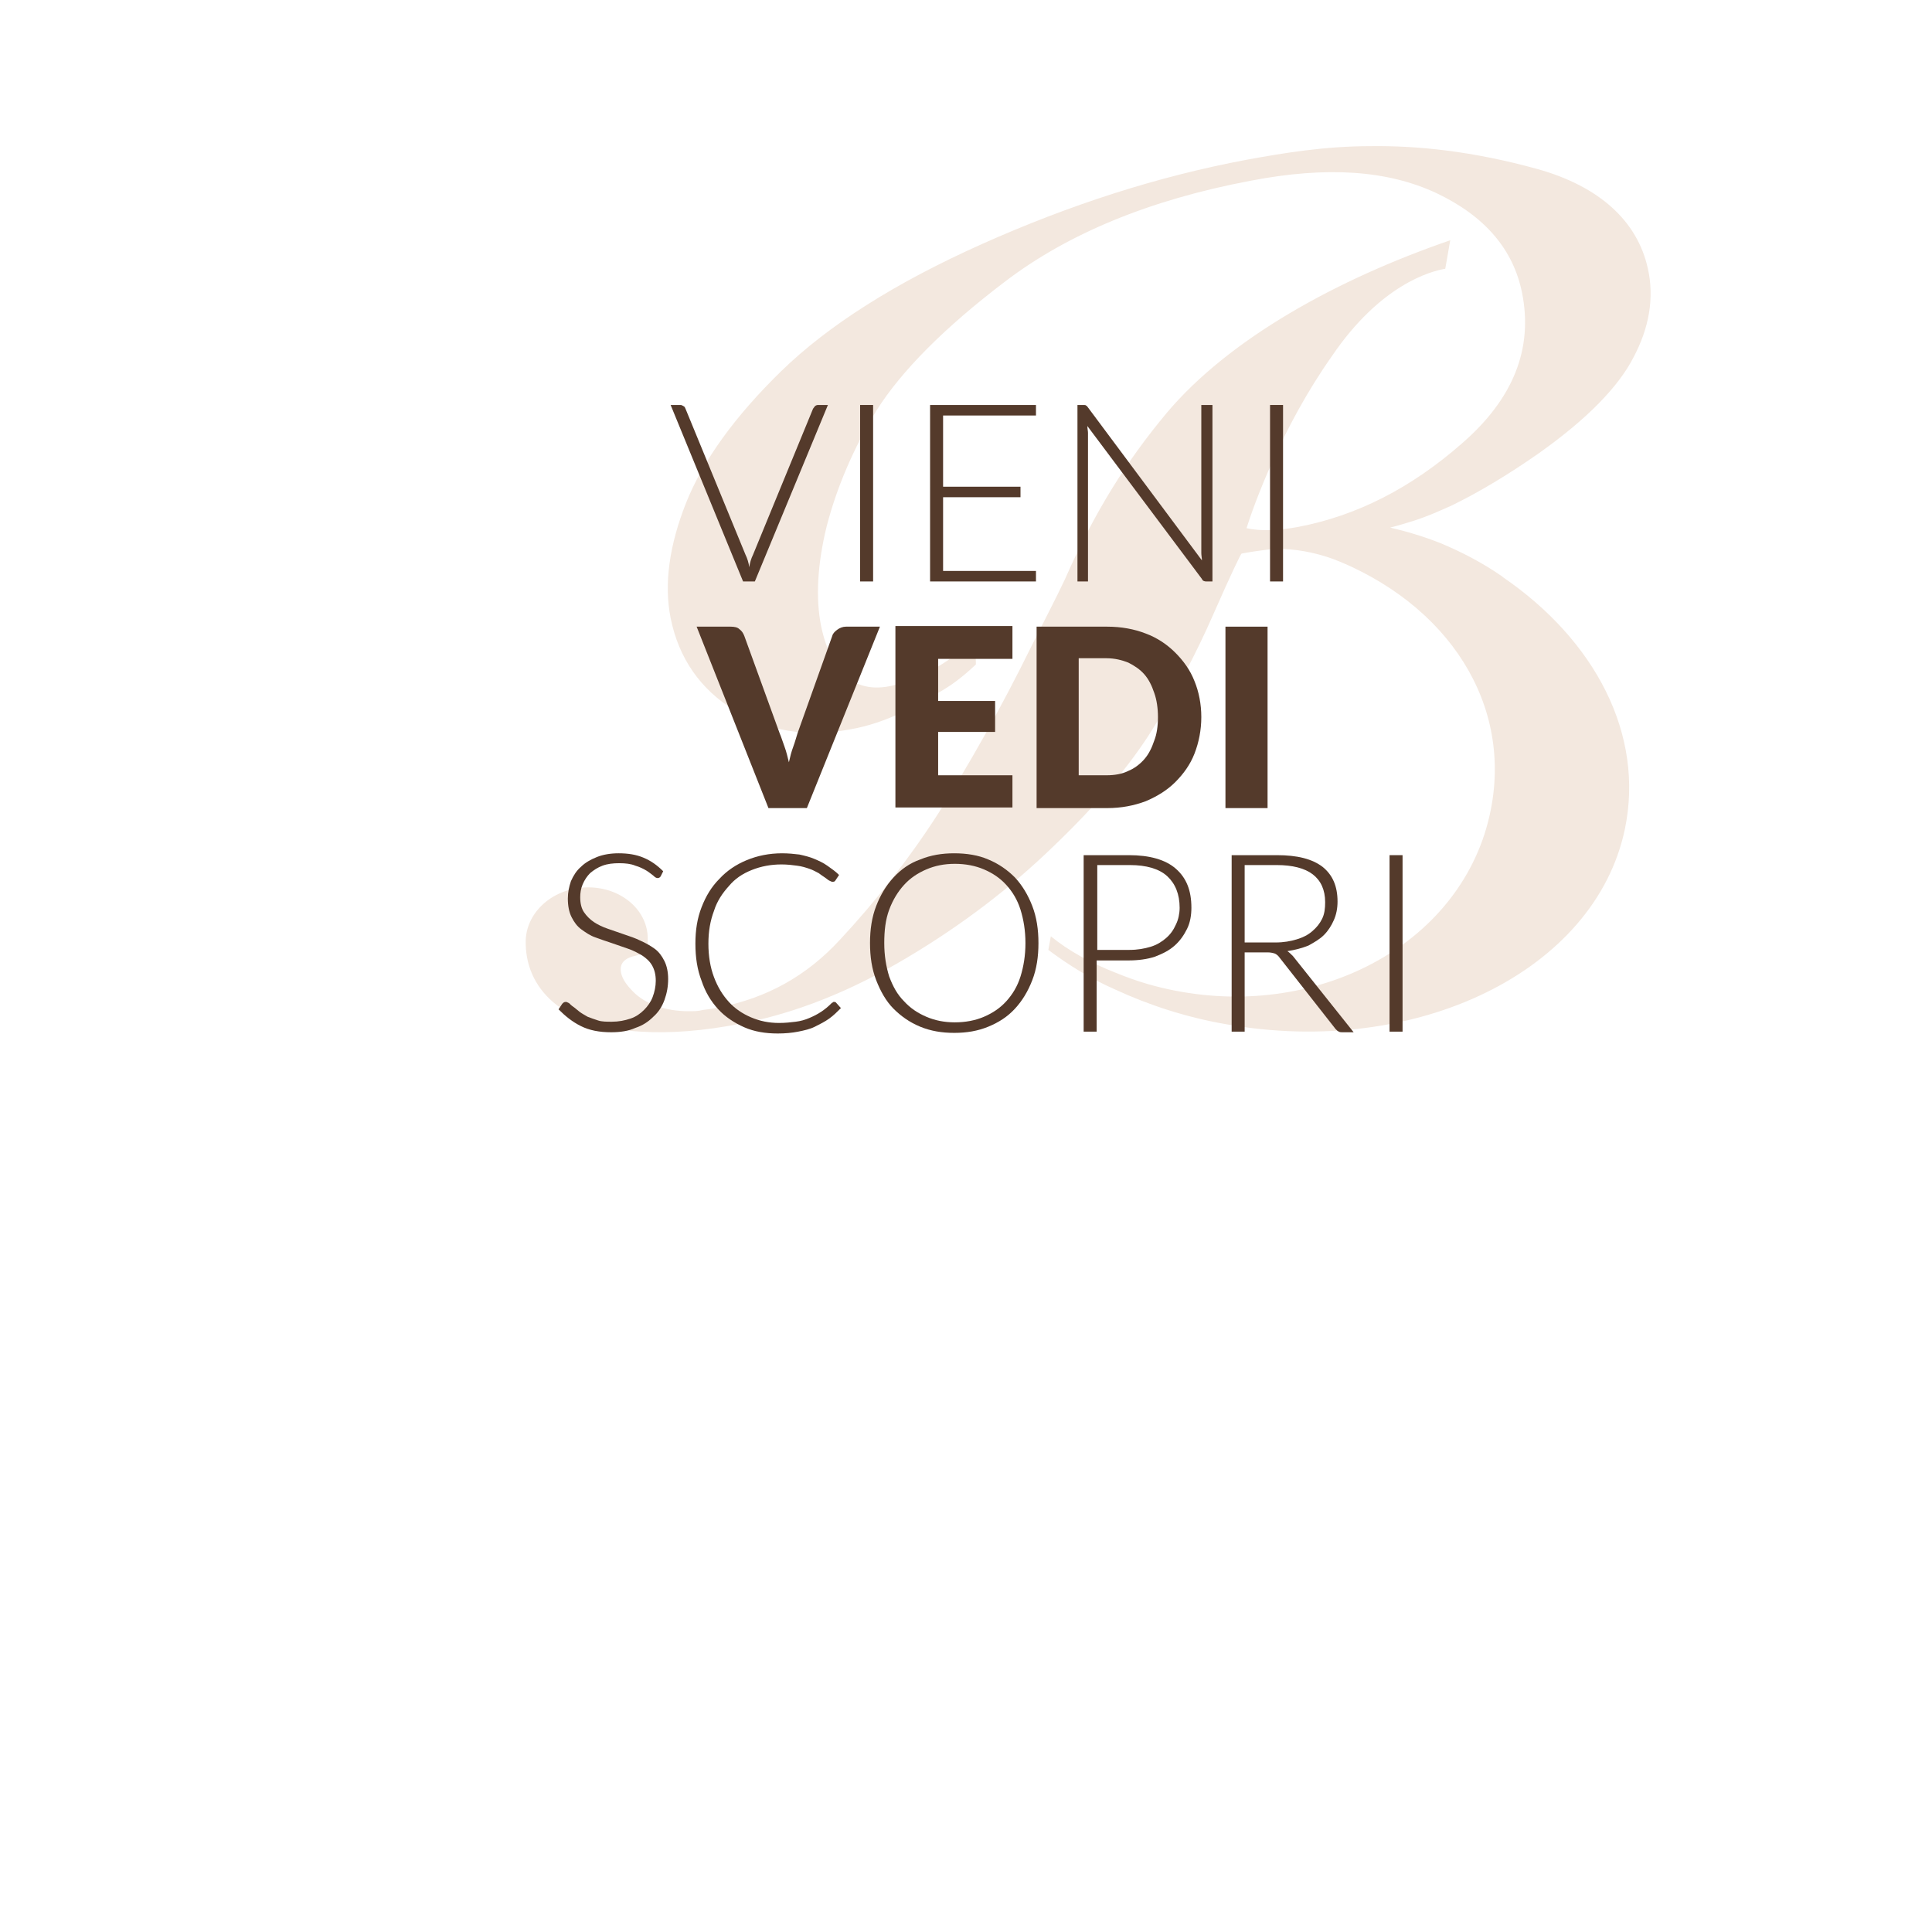<?xml version="1.0" encoding="utf-8"?>
<!-- Generator: Adobe Illustrator 18.1.0, SVG Export Plug-In . SVG Version: 6.00 Build 0)  -->
<svg version="1.1" id="Livello_2" xmlns="http://www.w3.org/2000/svg" xmlns:xlink="http://www.w3.org/1999/xlink" x="0px" y="0px"
	 viewBox="0 0 312 312" enable-background="new 0 0 312 312" xml:space="preserve">
<g>
	<g>
		<path fill="#F3E8DF" d="M201.3,85.3c2.3,0.5,5,0.4,8.3-0.2c9.5-1.8,18.3-6.3,26.5-13.5c8.3-7.2,11.5-15.3,9.7-24.3
			c-1.4-7-6-12.4-13.8-16.1c-7.9-3.7-17.7-4.4-30.1-2c-16.4,3.1-29.5,8.6-39.5,16.2c-9.9,7.5-16.8,14.5-20.8,20.8
			c-3.8,6.2-6.5,12.6-8.1,18.8c-1.5,6.1-1.8,11.6-0.9,16.1c0.8,3.8,2.2,6.6,4.3,8.4c2.3,1.7,5.1,2,8.7,0.8c4.1-1.3,8.2-3.7,11.9-7.3
			l0.1,4.3c-1.9,1.8-3.6,3.1-5.1,4c-1.6,1-3.8,2.2-6.7,3.7c-2.8,1.3-5.6,2.3-8.6,2.8c-6.9,1.3-13.2,0.3-18.6-3.1
			c-5.5-3.4-9-8.4-10.3-14.9c-1.1-5.5-0.2-11.8,2.5-18.6c2.7-6.8,7.9-14,15.4-21.3s18.3-14.2,32.4-20.5s28.3-10.9,42.7-13.6
			c6-1.1,12.7-2.2,20-2.2c7.6-0.1,16.5,0.8,27,3.7c10,2.8,16.1,8.4,17.8,16c1.1,4.8,0.2,9.7-2.3,14.4c-2.4,4.7-7.4,9.9-15.3,15.5
			c-5,3.5-9.7,6.3-14,8.4c-2,0.9-4,1.8-6.2,2.5c-1.3,0.4-2.6,0.8-3.8,1.1c2.6,0.6,5.3,1.4,8.1,2.5c3.6,1.5,7,3.3,10,5.4l0.1,0.1
			c14.9,10.2,22.9,25.4,19.7,40.7c-4.8,22.9-33.6,37-64.4,31.5c-6.4-1.1-12.5-3.1-17.9-5.6l0,0c-4.1-1.8-7.6-4-10.8-6.4l0.4-2.2
			c2.8,2.3,6.4,4.3,10.5,5.9c1.7,0.7,3.4,1.3,5.1,1.8c23.6,6.8,47.8-4,54.4-24.1c5.7-17.7-3.3-34.8-21.5-43.3
			c-1.1-0.5-2.7-1.2-4-1.6c-3.2-1-6.3-1.4-9.1-1.2c-1.5,0.2-3.1,0.4-4.6,0.7c-0.1,0-1.7,3.3-4.6,9.9c-2.8,6.4-6.1,12.6-9.8,18.5
			c-3.6,5.8-9,12.2-15.9,18.8c-6.8,6.6-14.7,12.7-23.8,18.1c-8.9,5.3-17.8,8.9-26.7,10.6c-6.1,1.2-11.5,1.6-16.2,1.3l0,0
			c-12.7-0.7-18.8-7-18.6-14.8c0.2-4.7,4.6-8.5,10.1-8.5c5.4,0,9.8,3.8,9.6,8.6c0,1.4-0.6,2.2-1.8,2.4c-2,0.4-2.8,1.3-2.5,2.8
			c0.2,1,0.9,2,2,3.1c1.9,1.9,5.1,3.1,8.9,3.1c0.8,0,1.6,0,2.3-0.2l0,0c0.8-0.1,1.6-0.2,2.5-0.4c7.8-1.5,14.3-5.1,19.7-11
			c5.5-5.9,10.9-12.7,15.8-20.3c4.9-7.8,10.1-16.9,15.2-27.3c2-4,3.8-7.4,5.3-10.6c4.8-10.9,9.9-19,16.4-26.8
			c10.1-12,27.5-21.6,45.8-27.9l-0.8,4.6c-2.4,0.4-10.5,2.6-18.3,14.1C206.9,69.1,202.4,81.8,201.3,85.3"/>
	</g>
	<g enable-background="new    ">
		<path fill="#543A2B" d="M108.3,65.4h1.6c0.2,0,0.3,0.1,0.5,0.2s0.2,0.2,0.3,0.4l9.7,23.6c0.3,0.6,0.5,1.3,0.6,2
			c0.1-0.7,0.3-1.4,0.6-2l9.7-23.6c0.1-0.1,0.2-0.3,0.3-0.4s0.3-0.2,0.5-0.2h1.6l-11.8,28.5H120L108.3,65.4z"/>
		<path fill="#543A2B" d="M141,93.9h-2.1V65.4h2.1V93.9z"/>
		<path fill="#543A2B" d="M167.3,65.4v1.7h-15v11.5h12.5v1.7h-12.5v11.9h15v1.7h-17.1V65.4H167.3z"/>
		<path fill="#543A2B" d="M175.4,65.5c0.1,0,0.2,0.2,0.3,0.3l18.4,24.7c0-0.4-0.1-0.8-0.1-1.2V65.4h1.8v28.5h-1
			c-0.3,0-0.6-0.1-0.7-0.4l-18.5-24.7c0,0.4,0.1,0.8,0.1,1.1v24H174V65.4h1C175.2,65.4,175.3,65.4,175.4,65.5z"/>
		<path fill="#543A2B" d="M207.2,93.9h-2.1V65.4h2.1V93.9z"/>
	</g>
	<g enable-background="new    ">
		<path fill="#543A2B" d="M106.7,141.5c-0.1,0.2-0.3,0.3-0.5,0.3c-0.2,0-0.4-0.1-0.7-0.4c-0.3-0.2-0.6-0.5-1.1-0.8
			c-0.5-0.3-1.1-0.6-1.8-0.8c-0.7-0.3-1.6-0.4-2.6-0.4s-1.9,0.1-2.7,0.4c-0.8,0.3-1.4,0.7-2,1.2c-0.5,0.5-0.9,1.1-1.2,1.8
			c-0.3,0.7-0.4,1.4-0.4,2.1c0,1,0.2,1.8,0.6,2.4c0.4,0.6,1,1.2,1.6,1.6s1.4,0.8,2.3,1.1s1.7,0.6,2.6,0.9c0.9,0.3,1.8,0.6,2.6,1
			c0.9,0.4,1.6,0.8,2.3,1.3c0.7,0.5,1.2,1.2,1.6,2s0.6,1.8,0.6,2.9c0,1.2-0.2,2.3-0.6,3.4c-0.4,1.1-1,2-1.8,2.7
			c-0.8,0.8-1.7,1.4-2.9,1.8c-1.1,0.5-2.4,0.7-3.9,0.7c-1.9,0-3.5-0.3-4.9-1c-1.4-0.7-2.5-1.6-3.6-2.7l0.6-0.9
			c0.2-0.2,0.3-0.3,0.6-0.3c0.1,0,0.3,0.1,0.5,0.2c0.2,0.2,0.4,0.4,0.7,0.6c0.3,0.2,0.6,0.5,1,0.8c0.4,0.3,0.8,0.5,1.3,0.8
			c0.5,0.2,1.1,0.4,1.7,0.6s1.4,0.2,2.2,0.2c1.1,0,2.1-0.2,3-0.5c0.9-0.3,1.6-0.8,2.2-1.4c0.6-0.6,1.1-1.3,1.4-2.1
			c0.3-0.8,0.5-1.7,0.5-2.6c0-1-0.2-1.8-0.6-2.5c-0.4-0.7-1-1.2-1.6-1.6c-0.7-0.4-1.4-0.8-2.3-1.1c-0.9-0.3-1.7-0.6-2.6-0.9
			s-1.8-0.6-2.6-0.9c-0.9-0.3-1.6-0.8-2.3-1.3c-0.7-0.5-1.2-1.2-1.6-2s-0.6-1.8-0.6-3c0-1,0.2-1.9,0.5-2.8c0.4-0.9,0.9-1.7,1.6-2.3
			c0.7-0.7,1.6-1.2,2.6-1.6c1-0.4,2.2-0.6,3.5-0.6c1.5,0,2.8,0.2,4,0.7c1.2,0.5,2.2,1.2,3.2,2.2L106.7,141.5z"/>
		<path fill="#543A2B" d="M134.7,161.8c0.1,0,0.2,0,0.3,0.1l0.8,0.9c-0.6,0.6-1.2,1.2-1.9,1.7c-0.7,0.5-1.5,0.9-2.3,1.3
			s-1.7,0.6-2.7,0.8s-2.1,0.3-3.3,0.3c-2,0-3.8-0.3-5.4-1c-1.6-0.7-3.1-1.7-4.2-2.9c-1.2-1.3-2.1-2.8-2.7-4.6c-0.7-1.8-1-3.8-1-6
			c0-2.2,0.3-4.1,1-5.9c0.7-1.8,1.6-3.3,2.9-4.6c1.2-1.3,2.7-2.3,4.4-3c1.7-0.7,3.6-1.1,5.7-1.1c1,0,2,0.1,2.8,0.2
			c0.9,0.2,1.7,0.4,2.4,0.7s1.4,0.6,2.1,1.1s1.3,0.9,1.9,1.5l-0.6,0.9c-0.1,0.2-0.3,0.2-0.5,0.2c-0.1,0-0.3-0.1-0.5-0.2
			c-0.2-0.1-0.4-0.3-0.7-0.5c-0.3-0.2-0.6-0.4-1-0.7c-0.4-0.2-0.9-0.5-1.5-0.7c-0.6-0.2-1.2-0.4-2-0.5c-0.7-0.1-1.6-0.2-2.5-0.2
			c-1.7,0-3.3,0.3-4.8,0.9s-2.7,1.4-3.7,2.6c-1,1.1-1.9,2.4-2.4,4c-0.6,1.6-0.9,3.3-0.9,5.3c0,2,0.3,3.8,0.9,5.4
			c0.6,1.6,1.4,2.9,2.4,4s2.2,1.9,3.6,2.5c1.4,0.6,2.9,0.9,4.5,0.9c1,0,1.9-0.1,2.7-0.2c0.8-0.1,1.5-0.3,2.2-0.6
			c0.7-0.3,1.3-0.6,1.9-1c0.6-0.4,1.1-0.8,1.7-1.4c0.1-0.1,0.1-0.1,0.2-0.1C134.5,161.8,134.6,161.8,134.7,161.8z"/>
		<path fill="#543A2B" d="M167.7,152.3c0,2.2-0.3,4.2-1,6c-0.7,1.8-1.6,3.3-2.8,4.6c-1.2,1.3-2.6,2.2-4.3,2.9s-3.5,1-5.5,1
			c-2,0-3.8-0.3-5.5-1s-3.1-1.7-4.3-2.9s-2.1-2.8-2.8-4.6c-0.7-1.8-1-3.8-1-6c0-2.2,0.3-4.2,1-6c0.7-1.8,1.6-3.3,2.8-4.6
			s2.6-2.3,4.3-2.9c1.7-0.7,3.5-1,5.5-1c2,0,3.9,0.3,5.5,1c1.7,0.7,3.1,1.7,4.3,2.9c1.2,1.3,2.1,2.8,2.8,4.6
			C167.4,148.1,167.7,150.1,167.7,152.3z M165.6,152.3c0-2-0.3-3.8-0.8-5.4s-1.3-2.9-2.3-4c-1-1.1-2.2-1.9-3.6-2.5
			c-1.4-0.6-3-0.9-4.7-0.9c-1.7,0-3.2,0.3-4.6,0.9c-1.4,0.6-2.6,1.4-3.6,2.5c-1,1.1-1.8,2.4-2.4,4c-0.6,1.6-0.8,3.4-0.8,5.4
			c0,2,0.3,3.8,0.8,5.4c0.6,1.6,1.3,2.9,2.4,4c1,1.1,2.2,1.9,3.6,2.5c1.4,0.6,2.9,0.9,4.6,0.9c1.7,0,3.3-0.3,4.7-0.9
			c1.4-0.6,2.6-1.4,3.6-2.5c1-1.1,1.8-2.4,2.3-4C165.3,156.1,165.6,154.3,165.6,152.3z"/>
		<path fill="#543A2B" d="M177.1,155.1v11.5H175v-28.5h7.3c3.3,0,5.9,0.7,7.6,2.2s2.5,3.5,2.5,6.3c0,1.2-0.2,2.4-0.7,3.4
			c-0.5,1-1.1,1.9-2,2.7c-0.9,0.8-1.9,1.3-3.2,1.8c-1.2,0.4-2.7,0.6-4.2,0.6H177.1z M177.1,153.4h5.3c1.3,0,2.4-0.2,3.4-0.5
			s1.8-0.8,2.5-1.4c0.7-0.6,1.2-1.3,1.6-2.2c0.4-0.8,0.6-1.8,0.6-2.7c0-2.2-0.7-3.9-2-5.1c-1.3-1.2-3.4-1.8-6-1.8h-5.3V153.4z"/>
		<path fill="#543A2B" d="M201,153.7v12.9h-2.1v-28.5h7.3c3.3,0,5.7,0.6,7.4,1.9c1.6,1.3,2.4,3.1,2.4,5.6c0,1.1-0.2,2.1-0.6,3
			c-0.4,0.9-0.9,1.7-1.6,2.4c-0.7,0.7-1.6,1.2-2.5,1.7c-1,0.4-2.1,0.7-3.4,0.9c0.3,0.2,0.6,0.5,0.9,0.8l9.8,12.3h-1.8
			c-0.2,0-0.4,0-0.6-0.1c-0.2-0.1-0.3-0.2-0.5-0.4l-9.1-11.6c-0.2-0.3-0.5-0.5-0.7-0.6c-0.3-0.1-0.7-0.2-1.2-0.2H201z M201,152.2h5
			c1.3,0,2.4-0.2,3.4-0.5c1-0.3,1.8-0.7,2.5-1.3c0.7-0.6,1.2-1.2,1.6-2s0.5-1.7,0.5-2.7c0-2-0.7-3.5-2-4.5s-3.3-1.5-5.8-1.5H201
			V152.2z"/>
		<path fill="#543A2B" d="M226.5,166.6h-2.1v-28.5h2.1V166.6z"/>
	</g>
	<g enable-background="new    ">
		<path fill="#543A2B" d="M112.5,101.2h5.5c0.6,0,1.1,0.1,1.4,0.4c0.4,0.3,0.6,0.6,0.8,1.1l5.7,15.7c0.3,0.7,0.5,1.4,0.8,2.2
			s0.5,1.7,0.7,2.5c0.2-0.9,0.4-1.7,0.7-2.5s0.5-1.6,0.7-2.2l5.6-15.7c0.1-0.4,0.4-0.7,0.8-1c0.4-0.3,0.9-0.5,1.4-0.5h5.5
			l-11.8,29.3h-6.2L112.5,101.2z"/>
		<path fill="#543A2B" d="M163.5,101.2v5.2h-12v6.8h9.2v5h-9.2v7h12v5.2h-18.9v-29.3H163.5z"/>
		<path fill="#543A2B" d="M194,115.8c0,2.1-0.4,4.1-1.1,5.9c-0.7,1.8-1.8,3.3-3.1,4.6c-1.3,1.3-2.9,2.3-4.8,3.1
			c-1.9,0.7-3.9,1.1-6.2,1.1h-11.4v-29.3h11.4c2.3,0,4.4,0.4,6.2,1.1c1.9,0.7,3.5,1.8,4.8,3.1c1.3,1.3,2.4,2.8,3.1,4.6
			C193.6,111.7,194,113.7,194,115.8z M187,115.8c0-1.4-0.2-2.8-0.6-3.9c-0.4-1.2-0.9-2.2-1.6-3c-0.7-0.8-1.6-1.4-2.6-1.9
			c-1-0.4-2.2-0.7-3.5-0.7h-4.5v18.9h4.5c1.3,0,2.5-0.2,3.5-0.7c1-0.4,1.9-1.1,2.6-1.9c0.7-0.8,1.2-1.8,1.6-3
			C186.8,118.6,187,117.3,187,115.8z"/>
		<path fill="#543A2B" d="M204.7,130.5h-6.8v-29.3h6.8V130.5z"/>
	</g>
</g>
</svg>
